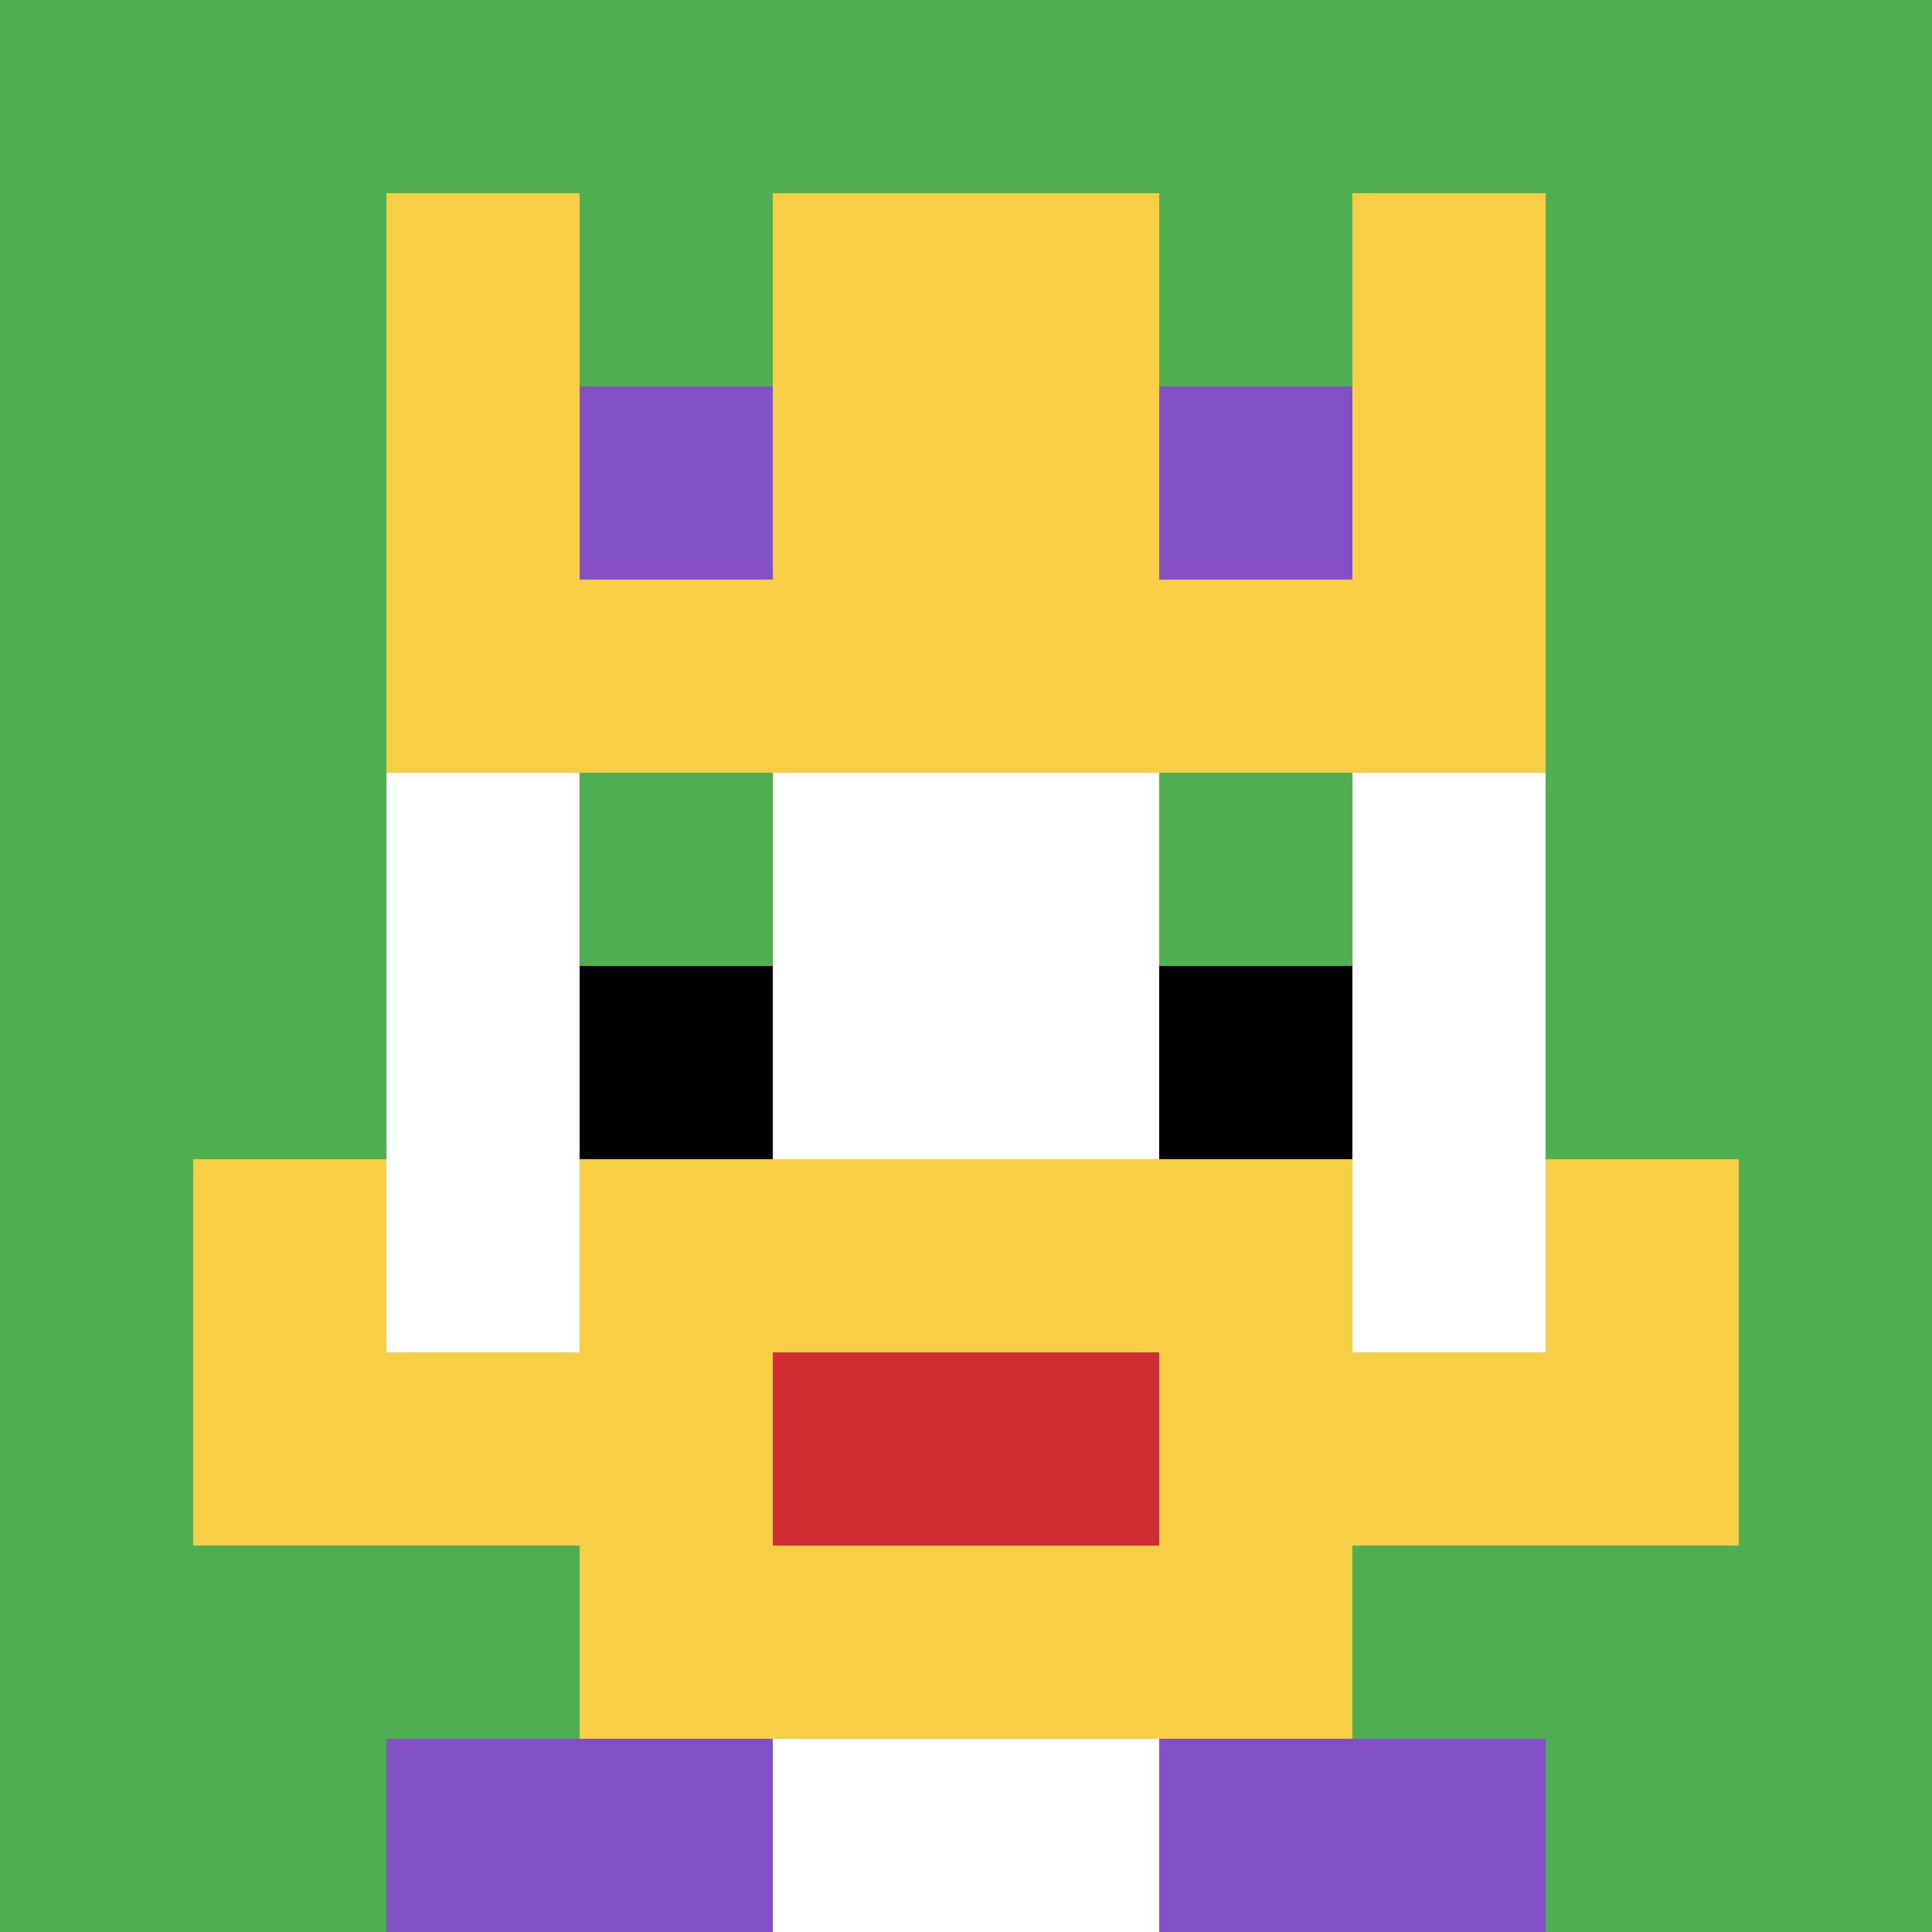 <svg xmlns="http://www.w3.org/2000/svg" version="1.1" width="1336" height="1336"><title>'goose-pfp-414065' by Dmitri Cherniak</title><desc>seed=414065
backgroundColor=#ffffff
padding=20
innerPadding=0
timeout=500
dimension=1
border=false
Save=function(){return n.handleSave()}
frame=171

Rendered at Tue Oct 03 2023 14:45:10 GMT-0700 (Pacific Daylight Time)
Generated in &lt;1ms
</desc><defs></defs><rect width="100%" height="100%" fill="#ffffff"></rect><g><g id="0-0"><rect x="0" y="0" height="1336" width="1336" fill="#4FAE4F"></rect><g><rect id="0-0-3-2-4-7" x="400.8" y="267.2" width="534.4" height="935.2" fill="#ffffff"></rect><rect id="0-0-2-3-6-5" x="267.2" y="400.8" width="801.6" height="668" fill="#ffffff"></rect><rect id="0-0-4-8-2-2" x="534.4" y="1068.8" width="267.2" height="267.2" fill="#ffffff"></rect><rect id="0-0-1-7-8-1" x="133.6" y="935.2" width="1068.8" height="133.6" fill="#F7CF46"></rect><rect id="0-0-3-6-4-3" x="400.8" y="801.6" width="534.4" height="400.8" fill="#F7CF46"></rect><rect id="0-0-4-7-2-1" x="534.4" y="935.2" width="267.2" height="133.6" fill="#D12D35"></rect><rect id="0-0-1-6-1-2" x="133.6" y="801.6" width="133.6" height="267.2" fill="#F7CF46"></rect><rect id="0-0-8-6-1-2" x="1068.8" y="801.6" width="133.6" height="267.2" fill="#F7CF46"></rect><rect id="0-0-3-4-1-1" x="400.8" y="534.4" width="133.6" height="133.6" fill="#4FAE4F"></rect><rect id="0-0-6-4-1-1" x="801.6" y="534.4" width="133.6" height="133.6" fill="#4FAE4F"></rect><rect id="0-0-3-5-1-1" x="400.8" y="668" width="133.6" height="133.6" fill="#000000"></rect><rect id="0-0-6-5-1-1" x="801.6" y="668" width="133.6" height="133.6" fill="#000000"></rect><rect id="0-0-4-1-2-2" x="534.4" y="133.6" width="267.2" height="267.2" fill="#ffffff"></rect><rect id="0-0-2-1-1-2" x="267.2" y="133.6" width="133.6" height="267.2" fill="#F7CF46"></rect><rect id="0-0-4-1-2-2" x="534.4" y="133.6" width="267.2" height="267.2" fill="#F7CF46"></rect><rect id="0-0-7-1-1-2" x="935.2" y="133.6" width="133.6" height="267.2" fill="#F7CF46"></rect><rect id="0-0-2-2-6-2" x="267.2" y="267.2" width="801.6" height="267.2" fill="#F7CF46"></rect><rect id="0-0-3-2-1-1" x="400.8" y="267.2" width="133.6" height="133.6" fill="#834FC4"></rect><rect id="0-0-6-2-1-1" x="801.6" y="267.2" width="133.6" height="133.6" fill="#834FC4"></rect><rect id="0-0-2-9-2-1" x="267.2" y="1202.4" width="267.2" height="133.6" fill="#834FC4"></rect><rect id="0-0-6-9-2-1" x="801.6" y="1202.4" width="267.2" height="133.6" fill="#834FC4"></rect></g><rect x="0" y="0" stroke="white" stroke-width="0" height="1336" width="1336" fill="none"></rect></g></g></svg>